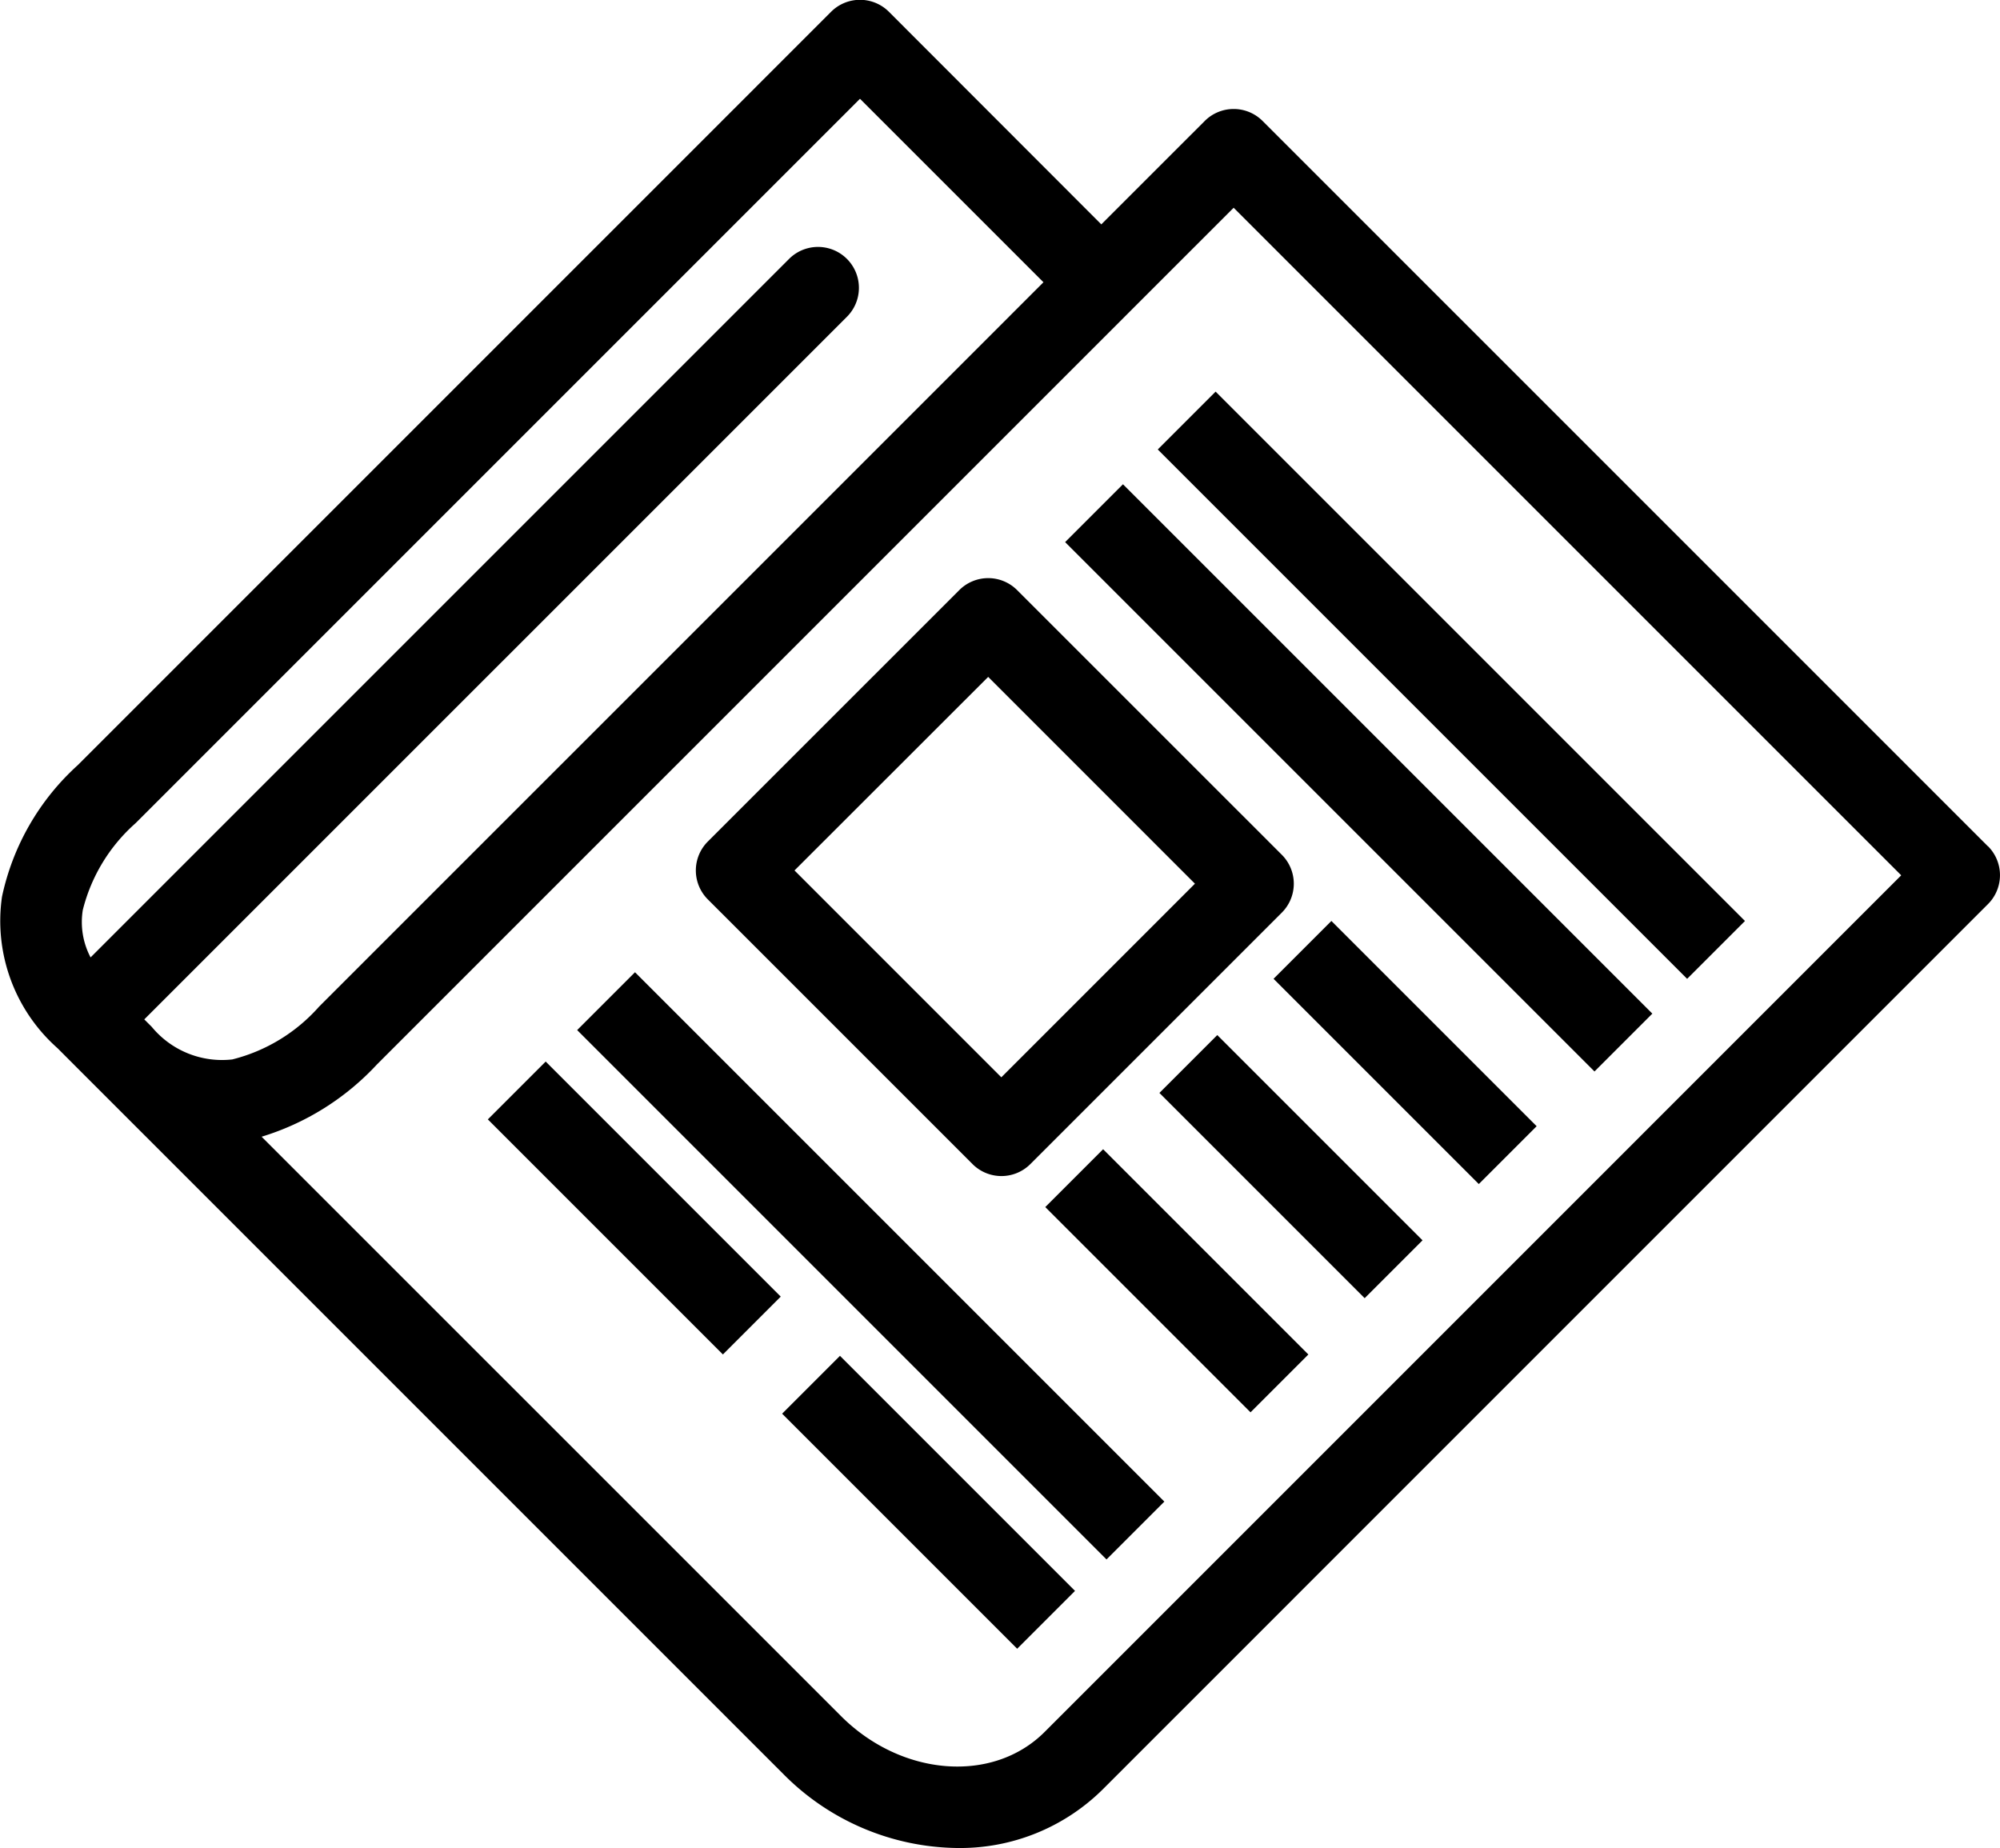 <svg xmlns="http://www.w3.org/2000/svg" width="58.331" height="53.902" viewBox="0 0 58.331 53.902">
  <g id="Group_253" data-name="Group 253" transform="translate(-1057.629 -308.798)">
    <g id="Group_251" data-name="Group 251" transform="translate(1057.629 308.798)">
      <path id="Path_207" data-name="Path 207" d="M1088.094,359.313c-1.509,1.508-4.175,1.3-5.942-.47l-16.893-16.892a7.617,7.617,0,0,0,3.364-2.108l24.986-24.986,19.47,19.47Zm-28.05-23.975a5,5,0,0,1,1.541-2.533l21.126-21.126,5.351,5.351-21.126,21.126a5,5,0,0,1-2.533,1.541,2.657,2.657,0,0,1-2.348-.95l-.218-.218,20.493-20.492a1.193,1.193,0,0,0-1.687-1.688l-20.372,20.372a2.207,2.207,0,0,1-.227-1.383m55.566-1.855-21.157-21.157a1.193,1.193,0,0,0-1.687,0l-3.017,3.016-6.194-6.2a1.193,1.193,0,0,0-1.687,0l-21.97,21.971a7.194,7.194,0,0,0-2.211,3.84,4.956,4.956,0,0,0,1.619,4.415l.544.545,20.614,20.614a7.247,7.247,0,0,0,5.09,2.169,5.912,5.912,0,0,0,4.227-1.7l25.829-25.83a1.193,1.193,0,0,0,0-1.687" transform="translate(-1057.629 -308.798)"/>
    </g>
    <rect id="Rectangle_58" data-name="Rectangle 58" width="2.386" height="21.834" transform="translate(1091.396 321.907) rotate(-45)"/>
    <rect id="Rectangle_59" data-name="Rectangle 59" width="2.386" height="21.834" transform="translate(1088.694 324.609) rotate(-45)"/>
    <rect id="Rectangle_60" data-name="Rectangle 60" width="2.386" height="21.834" transform="translate(1074.462 338.841) rotate(-45)"/>
    <rect id="Rectangle_61" data-name="Rectangle 61" width="2.386" height="9.695" transform="translate(1071.857 341.446) rotate(-45)"/>
    <rect id="Rectangle_62" data-name="Rectangle 62" width="2.386" height="8.467" transform="matrix(0.707, -0.707, 0.707, 0.707, 1094.773, 337.345)"/>
    <rect id="Rectangle_63" data-name="Rectangle 63" width="2.387" height="8.467" transform="matrix(0.707, -0.707, 0.707, 0.707, 1091.444, 340.674)"/>
    <rect id="Rectangle_64" data-name="Rectangle 64" width="2.386" height="8.467" transform="matrix(0.707, -0.707, 0.707, 0.707, 1088.115, 344.003)"/>
    <rect id="Rectangle_65" data-name="Rectangle 65" width="2.386" height="9.695" transform="translate(1080.44 350.029) rotate(-45)"/>
    <g id="Group_252" data-name="Group 252" transform="translate(1077.923 325.66)">
      <path id="Path_208" data-name="Path 208" d="M1088.17,329.969,1094.2,336l-5.647,5.647-6.032-6.033Zm-.457,14.209a1.193,1.193,0,0,0,1.687,0l7.334-7.334a1.193,1.193,0,0,0,0-1.687l-7.72-7.719a1.192,1.192,0,0,0-1.687,0l-7.334,7.333a1.193,1.193,0,0,0,0,1.687Z" transform="translate(-1079.643 -327.089)"/>
    </g>
  </g>
</svg>
